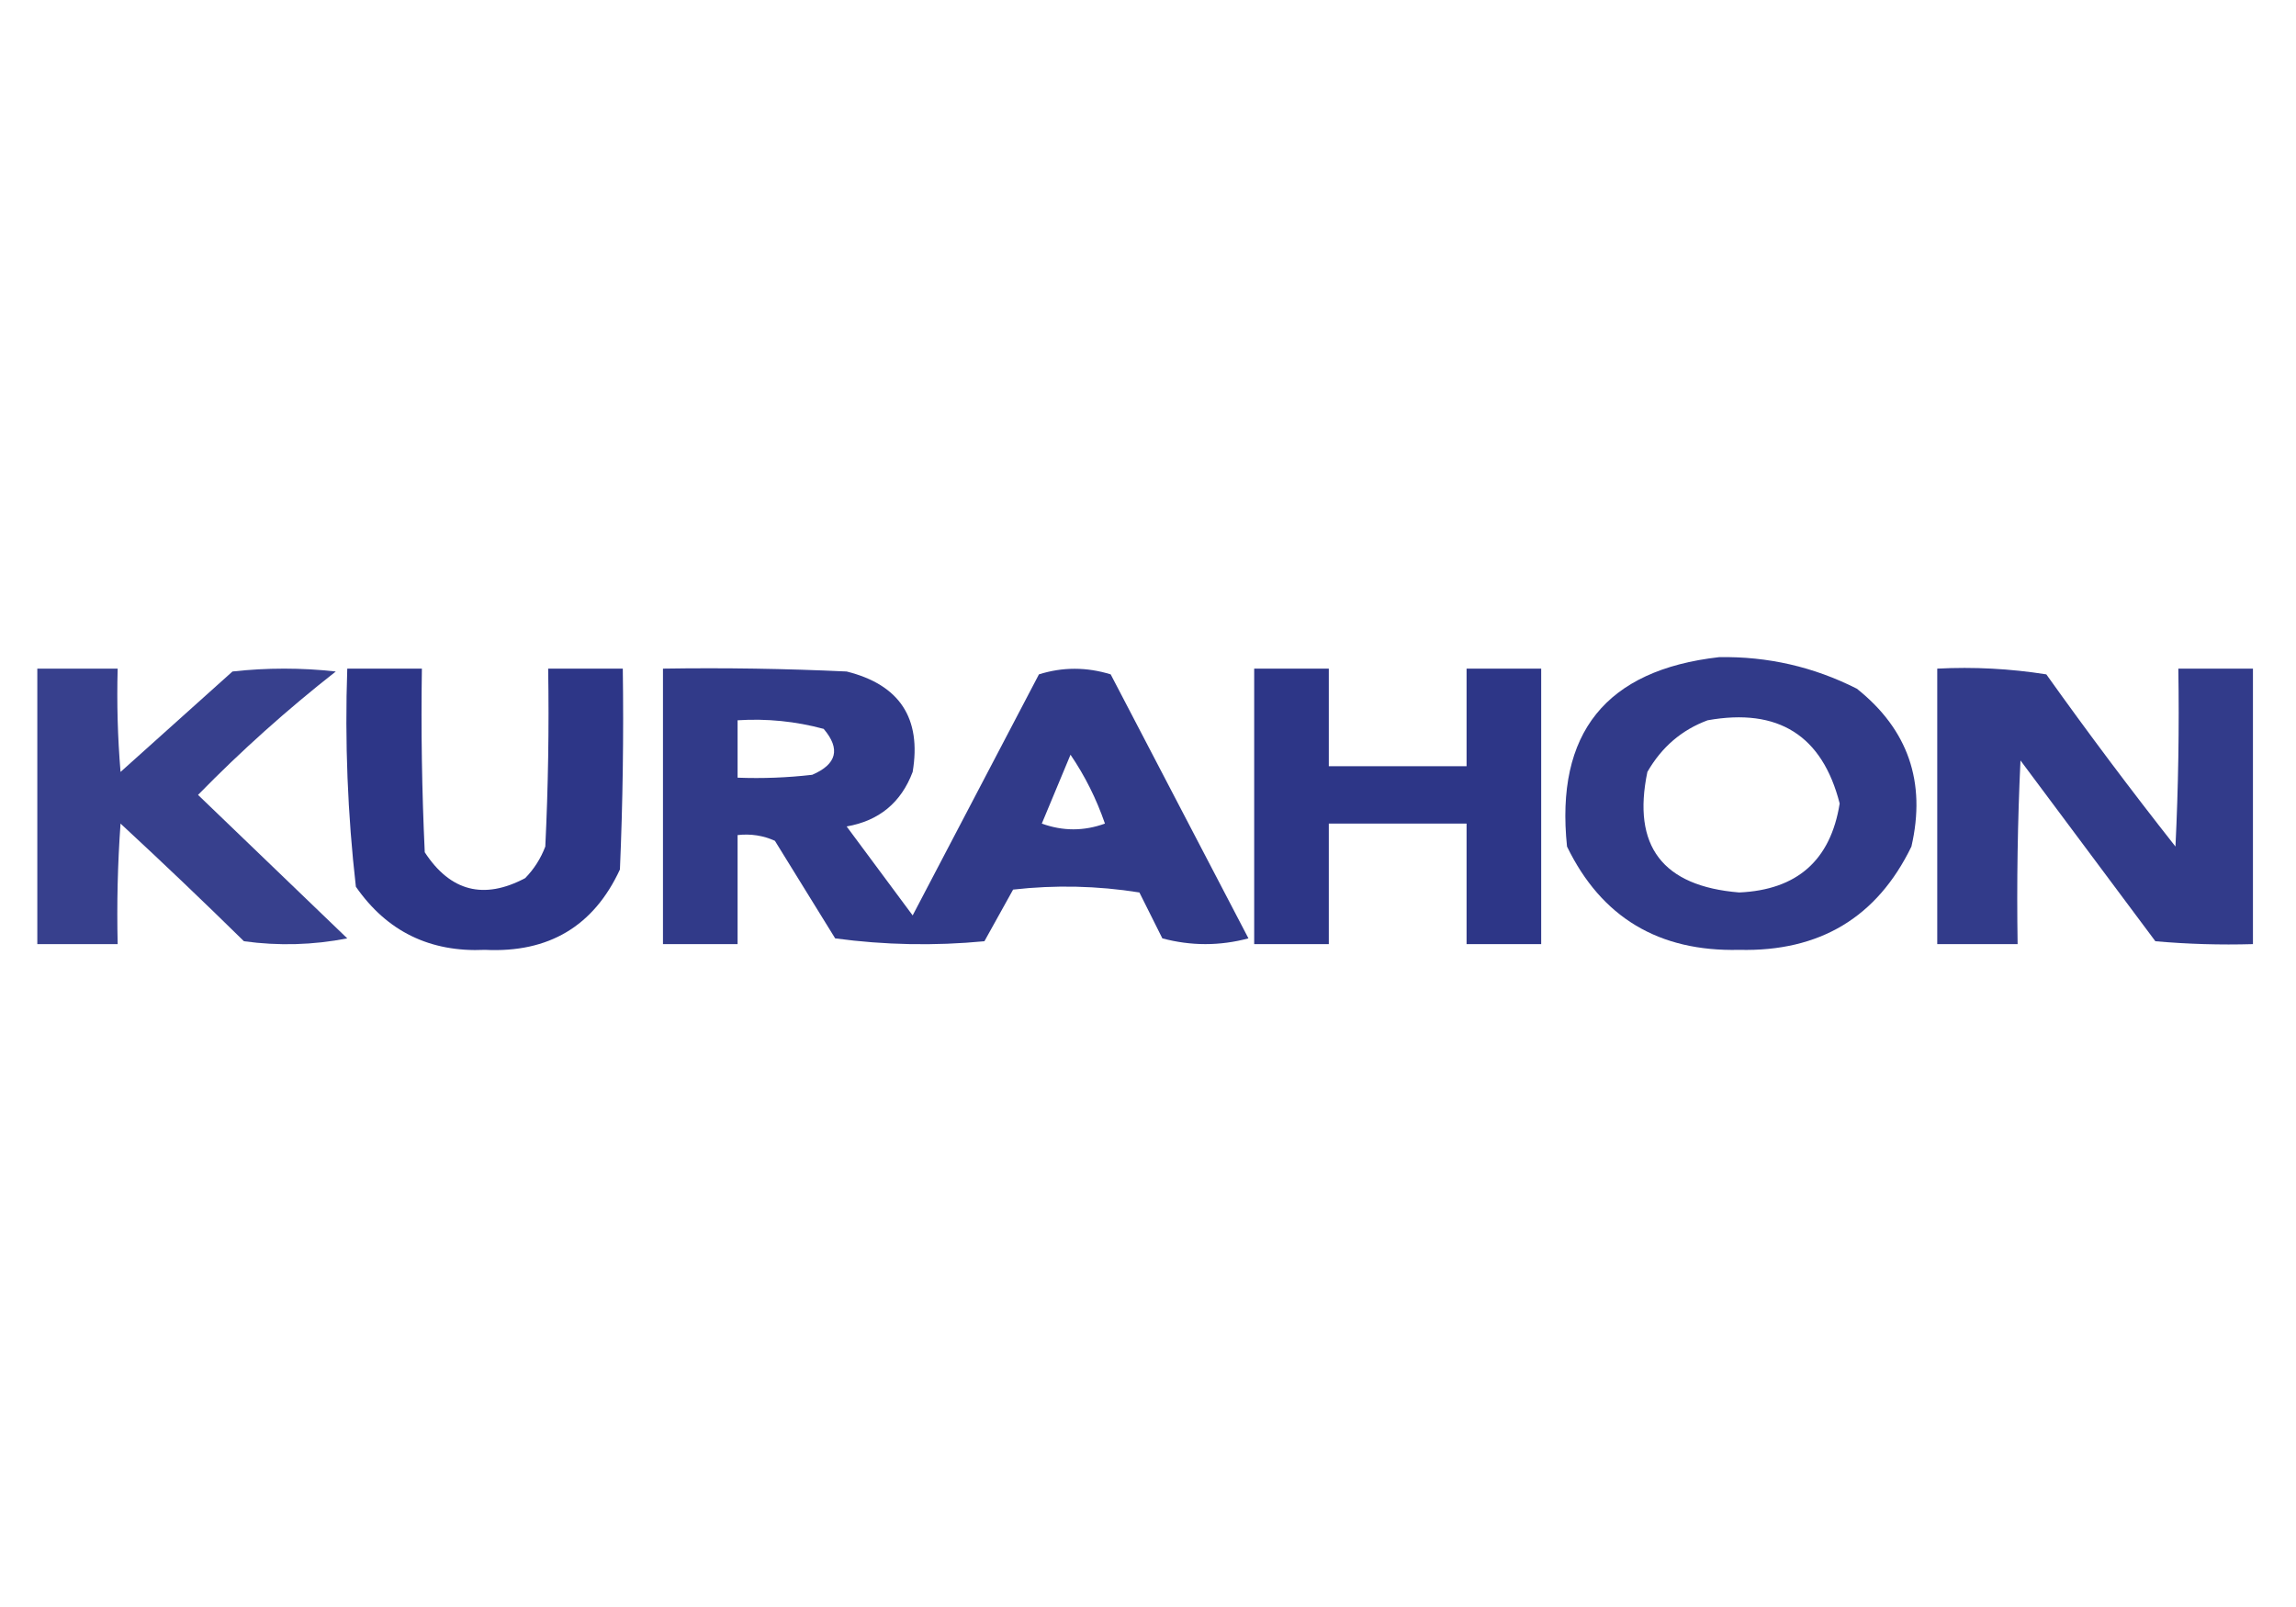 <?xml version="1.0" encoding="UTF-8"?>
<svg xmlns="http://www.w3.org/2000/svg" xmlns:xlink="http://www.w3.org/1999/xlink" version="1.1" width="400px" height="280px" style="shape-rendering:geometricPrecision; text-rendering:geometricPrecision; image-rendering:optimizeQuality; fill-rule:evenodd; clip-rule:evenodd">
  <g>
    <path style="opacity:0.924" fill="#212b80" d="M 299.5,114.5 C 307.969,114.352 315.969,116.185 323.5,120C 332.428,127.114 335.594,136.281 333,147.5C 327.012,159.84 317.012,165.84 303,165.5C 288.988,165.84 278.988,159.84 273,147.5C 270.937,127.731 279.77,116.731 299.5,114.5 Z M 297.5,125.5 C 309.802,123.304 317.469,128.138 320.5,140C 318.925,149.884 313.092,155.051 303,155.5C 289.643,154.414 284.31,147.414 287,134.5C 289.489,130.168 292.989,127.168 297.5,125.5 Z"></path>
  </g>
  <g>
    <path style="opacity:0.896" fill="#212b80" d="M 6.5,116.5 C 11.167,116.5 15.833,116.5 20.5,116.5C 20.334,122.509 20.5,128.509 21,134.5C 27.5,128.667 34,122.833 40.5,117C 46.5,116.333 52.5,116.333 58.5,117C 50.027,123.639 42.027,130.806 34.5,138.5C 43.167,146.833 51.833,155.167 60.5,163.5C 54.528,164.664 48.528,164.83 42.5,164C 35.429,157.051 28.262,150.218 21,143.5C 20.5,150.492 20.334,157.492 20.5,164.5C 15.833,164.5 11.167,164.5 6.5,164.5C 6.5,148.5 6.5,132.5 6.5,116.5 Z"></path>
  </g>
  <g>
    <path style="opacity:0.944" fill="#212b80" d="M 60.5,116.5 C 64.833,116.5 69.167,116.5 73.5,116.5C 73.334,127.172 73.5,137.839 74,148.5C 78.461,155.32 84.294,156.82 91.5,153C 93.041,151.421 94.208,149.587 95,147.5C 95.5,137.172 95.666,126.839 95.5,116.5C 99.833,116.5 104.167,116.5 108.5,116.5C 108.667,128.171 108.5,139.838 108,151.5C 103.425,161.38 95.592,166.046 84.5,165.5C 74.898,165.949 67.398,162.282 62,154.5C 60.559,141.908 60.059,129.241 60.5,116.5 Z"></path>
  </g>
  <g>
    <path style="opacity:0.924" fill="#212b80" d="M 115.5,116.5 C 126.172,116.333 136.839,116.5 147.5,117C 156.734,119.304 160.567,125.137 159,134.5C 156.985,139.847 153.151,143.014 147.5,144C 151.333,149.167 155.167,154.333 159,159.5C 166.333,145.5 173.667,131.5 181,117.5C 185.118,116.202 189.285,116.202 193.5,117.5C 201.5,132.833 209.5,148.167 217.5,163.5C 212.5,164.833 207.5,164.833 202.5,163.5C 201.167,160.833 199.833,158.167 198.5,155.5C 191.189,154.335 183.856,154.169 176.5,155C 174.833,158 173.167,161 171.5,164C 162.814,164.832 154.147,164.665 145.5,163.5C 142,157.833 138.5,152.167 135,146.5C 132.959,145.577 130.792,145.244 128.5,145.5C 128.5,151.833 128.5,158.167 128.5,164.5C 124.167,164.5 119.833,164.5 115.5,164.5C 115.5,148.5 115.5,132.5 115.5,116.5 Z M 128.5,125.5 C 133.599,125.175 138.599,125.675 143.5,127C 146.462,130.488 145.795,133.155 141.5,135C 137.179,135.499 132.846,135.666 128.5,135.5C 128.5,132.167 128.5,128.833 128.5,125.5 Z M 186.5,131.5 C 188.997,135.16 190.997,139.16 192.5,143.5C 188.833,144.833 185.167,144.833 181.5,143.5C 183.179,139.479 184.846,135.479 186.5,131.5 Z"></path>
  </g>
  <g>
    <path style="opacity:0.945" fill="#212b80" d="M 218.5,116.5 C 222.833,116.5 227.167,116.5 231.5,116.5C 231.5,122.167 231.5,127.833 231.5,133.5C 239.5,133.5 247.5,133.5 255.5,133.5C 255.5,127.833 255.5,122.167 255.5,116.5C 259.833,116.5 264.167,116.5 268.5,116.5C 268.5,132.5 268.5,148.5 268.5,164.5C 264.167,164.5 259.833,164.5 255.5,164.5C 255.5,157.5 255.5,150.5 255.5,143.5C 247.5,143.5 239.5,143.5 231.5,143.5C 231.5,150.5 231.5,157.5 231.5,164.5C 227.167,164.5 222.833,164.5 218.5,164.5C 218.5,148.5 218.5,132.5 218.5,116.5 Z"></path>
  </g>
  <g>
    <path style="opacity:0.92" fill="#212b80" d="M 337.5,116.5 C 343.868,116.17 350.202,116.504 356.5,117.5C 363.757,127.679 371.257,137.679 379,147.5C 379.5,137.172 379.666,126.839 379.5,116.5C 383.833,116.5 388.167,116.5 392.5,116.5C 392.5,132.5 392.5,148.5 392.5,164.5C 386.824,164.666 381.157,164.499 375.5,164C 367.667,153.5 359.833,143 352,132.5C 351.5,143.161 351.333,153.828 351.5,164.5C 346.833,164.5 342.167,164.5 337.5,164.5C 337.5,148.5 337.5,132.5 337.5,116.5 Z"></path>
  </g>
</svg>
